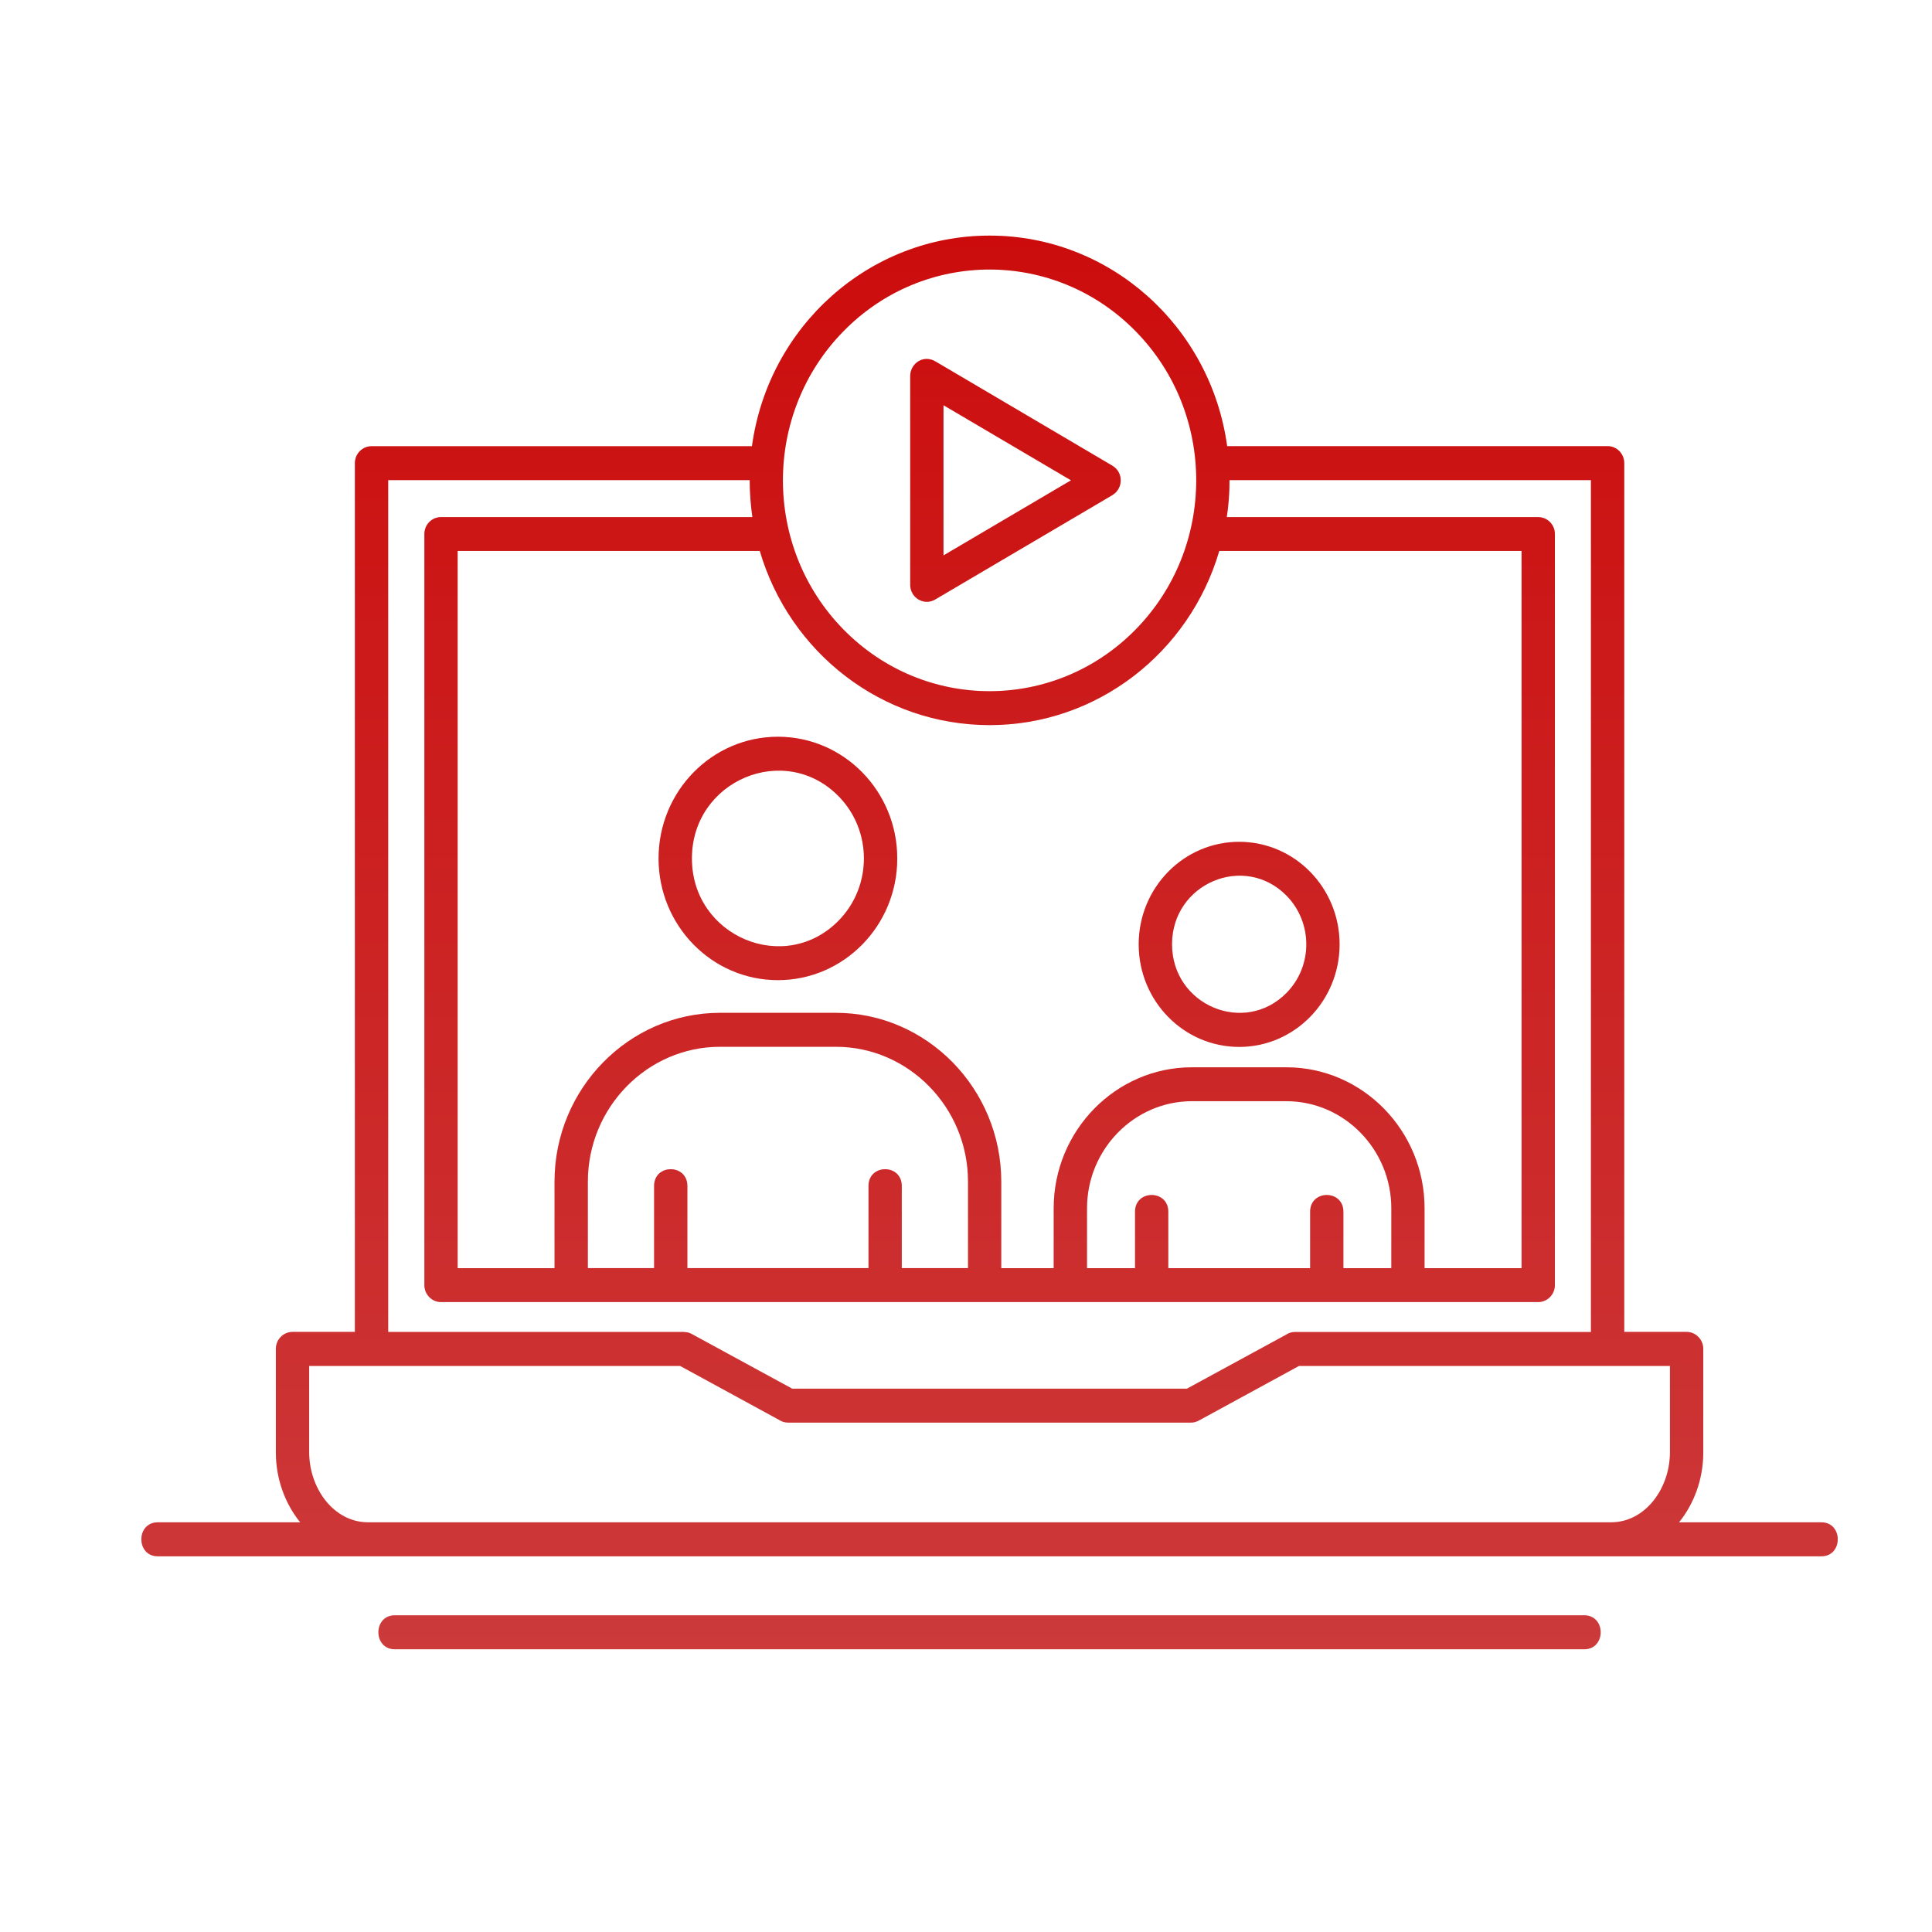<svg width="41" height="41" viewBox="0 0 41 41" fill="none" xmlns="http://www.w3.org/2000/svg">
<g clip-path="url(#clip0_7296_17722)">
<path d="M24.087 25.715C24.087 25.241 24.793 25.241 24.793 25.715V26.912H27.803V25.715C27.803 25.241 28.509 25.241 28.509 25.715V26.912H29.526V25.641C29.526 24.393 28.524 23.369 27.301 23.369H25.293C24.07 23.369 23.068 24.393 23.068 25.641V26.912H24.087V25.715ZM26.297 17.865C27.474 17.865 28.428 18.838 28.428 20.04C28.428 21.241 27.474 22.217 26.297 22.217C25.119 22.217 24.165 21.241 24.165 20.04C24.165 18.838 25.12 17.865 26.297 17.865ZM27.305 19.01C26.409 18.096 24.872 18.746 24.872 20.039C24.872 21.331 26.409 21.982 27.305 21.068C27.861 20.501 27.861 19.58 27.305 19.01ZM22.361 26.912V25.641C22.361 23.993 23.68 22.65 25.292 22.65H27.3C28.913 22.65 30.231 23.993 30.231 25.641V26.912H32.29V11.692H25.875C25.238 13.858 23.275 15.388 21.001 15.388C18.724 15.388 16.761 13.858 16.124 11.692H9.712V26.912H11.768V25.075C11.768 23.105 13.347 21.494 15.278 21.494H17.738C19.67 21.494 21.248 23.105 21.248 25.075V26.912H22.361ZM13.881 25.168C13.881 24.694 14.587 24.694 14.587 25.168V26.911H18.431V25.168C18.431 24.694 19.137 24.694 19.137 25.168V26.911H20.543V25.075C20.543 23.501 19.28 22.214 17.739 22.214H15.279C13.737 22.214 12.475 23.502 12.475 25.075V26.911H13.881V25.168ZM16.508 15.635C17.907 15.635 19.041 16.791 19.041 18.218C19.041 19.644 17.907 20.8 16.508 20.8C15.11 20.8 13.976 19.644 13.976 18.218C13.976 16.791 15.11 15.635 16.508 15.635ZM17.799 16.9C16.654 15.731 14.683 16.564 14.683 18.218C14.683 19.871 16.654 20.705 17.799 19.535C18.512 18.806 18.512 17.629 17.799 16.9ZM23.609 10.506L19.845 12.723C19.607 12.863 19.316 12.685 19.316 12.41V7.979C19.316 7.715 19.601 7.505 19.874 7.683L23.607 9.883C23.845 10.024 23.839 10.368 23.607 10.506H23.609V10.506ZM20.022 11.787L22.728 10.193L20.022 8.599V11.787ZM21.001 5C23.555 5 25.694 6.926 26.042 9.468H34.117C34.311 9.468 34.469 9.629 34.469 9.829V28.265H35.791C35.987 28.265 36.146 28.427 36.146 28.627V30.819C36.146 31.389 35.95 31.913 35.631 32.306H38.652C39.116 32.306 39.116 33.027 38.652 33.027H7.814H3.348C2.884 33.027 2.884 32.306 3.348 32.306H6.371C6.052 31.913 5.854 31.388 5.854 30.819V28.627C5.854 28.427 6.012 28.265 6.209 28.265H7.531V9.83C7.531 9.631 7.689 9.469 7.886 9.469H15.958C16.305 6.926 18.445 5 21.001 5ZM26.092 10.189C26.094 10.442 26.072 10.729 26.034 10.974H32.642C32.838 10.974 32.997 11.133 32.997 11.333V27.271C32.997 27.47 32.839 27.632 32.642 27.632C24.88 27.632 17.12 27.632 9.358 27.632C9.164 27.632 9.006 27.471 9.006 27.271V11.333C9.006 11.133 9.164 10.974 9.358 10.974H15.967C15.931 10.729 15.909 10.442 15.91 10.189H8.238V28.266H14.518V28.268C14.575 28.268 14.631 28.281 14.683 28.311L16.812 29.47H25.188L27.29 28.326C27.344 28.288 27.411 28.267 27.482 28.267H33.762V10.189H26.092ZM24.101 7.03C22.388 5.283 19.611 5.283 17.899 7.03C16.186 8.777 16.186 11.611 17.899 13.358C19.611 15.105 22.388 15.105 24.101 13.358C25.809 11.616 25.82 8.782 24.101 7.03ZM8.379 35C7.914 35 7.914 34.279 8.379 34.279H33.62C34.085 34.279 34.085 35 33.62 35H8.379ZM7.808 32.306H34.191C34.918 32.304 35.439 31.584 35.439 30.819V28.987H27.567L25.438 30.148C25.386 30.175 25.33 30.19 25.273 30.19H16.727C16.656 30.19 16.589 30.169 16.535 30.133L14.433 28.987H6.561V30.819C6.561 31.582 7.079 32.303 7.808 32.306Z" fill="url(#paint0_linear_7296_17722)"/>
<path d="M24.087 25.715C24.087 25.241 24.793 25.241 24.793 25.715V26.912H27.803V25.715C27.803 25.241 28.509 25.241 28.509 25.715V26.912H29.526V25.641C29.526 24.393 28.524 23.369 27.301 23.369H25.293C24.07 23.369 23.068 24.393 23.068 25.641V26.912H24.087V25.715ZM26.297 17.865C27.474 17.865 28.428 18.838 28.428 20.04C28.428 21.241 27.474 22.217 26.297 22.217C25.119 22.217 24.165 21.241 24.165 20.04C24.165 18.838 25.12 17.865 26.297 17.865ZM27.305 19.01C26.409 18.096 24.872 18.746 24.872 20.039C24.872 21.331 26.409 21.982 27.305 21.068C27.861 20.501 27.861 19.58 27.305 19.01ZM22.361 26.912V25.641C22.361 23.993 23.68 22.65 25.292 22.65H27.3C28.913 22.65 30.231 23.993 30.231 25.641V26.912H32.29V11.692H25.875C25.238 13.858 23.275 15.388 21.001 15.388C18.724 15.388 16.761 13.858 16.124 11.692H9.712V26.912H11.768V25.075C11.768 23.105 13.347 21.494 15.278 21.494H17.738C19.67 21.494 21.248 23.105 21.248 25.075V26.912H22.361ZM13.881 25.168C13.881 24.694 14.587 24.694 14.587 25.168V26.911H18.431V25.168C18.431 24.694 19.137 24.694 19.137 25.168V26.911H20.543V25.075C20.543 23.501 19.28 22.214 17.739 22.214H15.279C13.737 22.214 12.475 23.502 12.475 25.075V26.911H13.881V25.168ZM16.508 15.635C17.907 15.635 19.041 16.791 19.041 18.218C19.041 19.644 17.907 20.8 16.508 20.8C15.11 20.8 13.976 19.644 13.976 18.218C13.976 16.791 15.11 15.635 16.508 15.635ZM17.799 16.9C16.654 15.731 14.683 16.564 14.683 18.218C14.683 19.871 16.654 20.705 17.799 19.535C18.512 18.806 18.512 17.629 17.799 16.9ZM23.609 10.506L19.845 12.723C19.607 12.863 19.316 12.685 19.316 12.41V7.979C19.316 7.715 19.601 7.505 19.874 7.683L23.607 9.883C23.845 10.024 23.839 10.368 23.607 10.506H23.609V10.506ZM20.022 11.787L22.728 10.193L20.022 8.599V11.787ZM21.001 5C23.555 5 25.694 6.926 26.042 9.468H34.117C34.311 9.468 34.469 9.629 34.469 9.829V28.265H35.791C35.987 28.265 36.146 28.427 36.146 28.627V30.819C36.146 31.389 35.95 31.913 35.631 32.306H38.652C39.116 32.306 39.116 33.027 38.652 33.027H7.814H3.348C2.884 33.027 2.884 32.306 3.348 32.306H6.371C6.052 31.913 5.854 31.388 5.854 30.819V28.627C5.854 28.427 6.012 28.265 6.209 28.265H7.531V9.83C7.531 9.631 7.689 9.469 7.886 9.469H15.958C16.305 6.926 18.445 5 21.001 5ZM26.092 10.189C26.094 10.442 26.072 10.729 26.034 10.974H32.642C32.838 10.974 32.997 11.133 32.997 11.333V27.271C32.997 27.47 32.839 27.632 32.642 27.632C24.88 27.632 17.12 27.632 9.358 27.632C9.164 27.632 9.006 27.471 9.006 27.271V11.333C9.006 11.133 9.164 10.974 9.358 10.974H15.967C15.931 10.729 15.909 10.442 15.91 10.189H8.238V28.266H14.518V28.268C14.575 28.268 14.631 28.281 14.683 28.311L16.812 29.47H25.188L27.29 28.326C27.344 28.288 27.411 28.267 27.482 28.267H33.762V10.189H26.092ZM24.101 7.03C22.388 5.283 19.611 5.283 17.899 7.03C16.186 8.777 16.186 11.611 17.899 13.358C19.611 15.105 22.388 15.105 24.101 13.358C25.809 11.616 25.82 8.782 24.101 7.03ZM8.379 35C7.914 35 7.914 34.279 8.379 34.279H33.62C34.085 34.279 34.085 35 33.62 35H8.379ZM7.808 32.306H34.191C34.918 32.304 35.439 31.584 35.439 30.819V28.987H27.567L25.438 30.148C25.386 30.175 25.33 30.19 25.273 30.19H16.727C16.656 30.19 16.589 30.169 16.535 30.133L14.433 28.987H6.561V30.819C6.561 31.582 7.079 32.303 7.808 32.306Z" fill="black" fill-opacity="0.2"/>
</g>
<defs>
<linearGradient id="paint0_linear_7296_17722" x1="21" y1="5" x2="21" y2="35" gradientUnits="userSpaceOnUse">
<stop stop-color="#FF0F0F"/>
<stop offset="1" stop-color="#FF4849"/>
</linearGradient>
<clipPath id="clip0_7296_17722">
<rect width="39.751" height="40.359" fill="white" transform="translate(0.945 -0.008)"/>
</clipPath>
</defs>
</svg>
